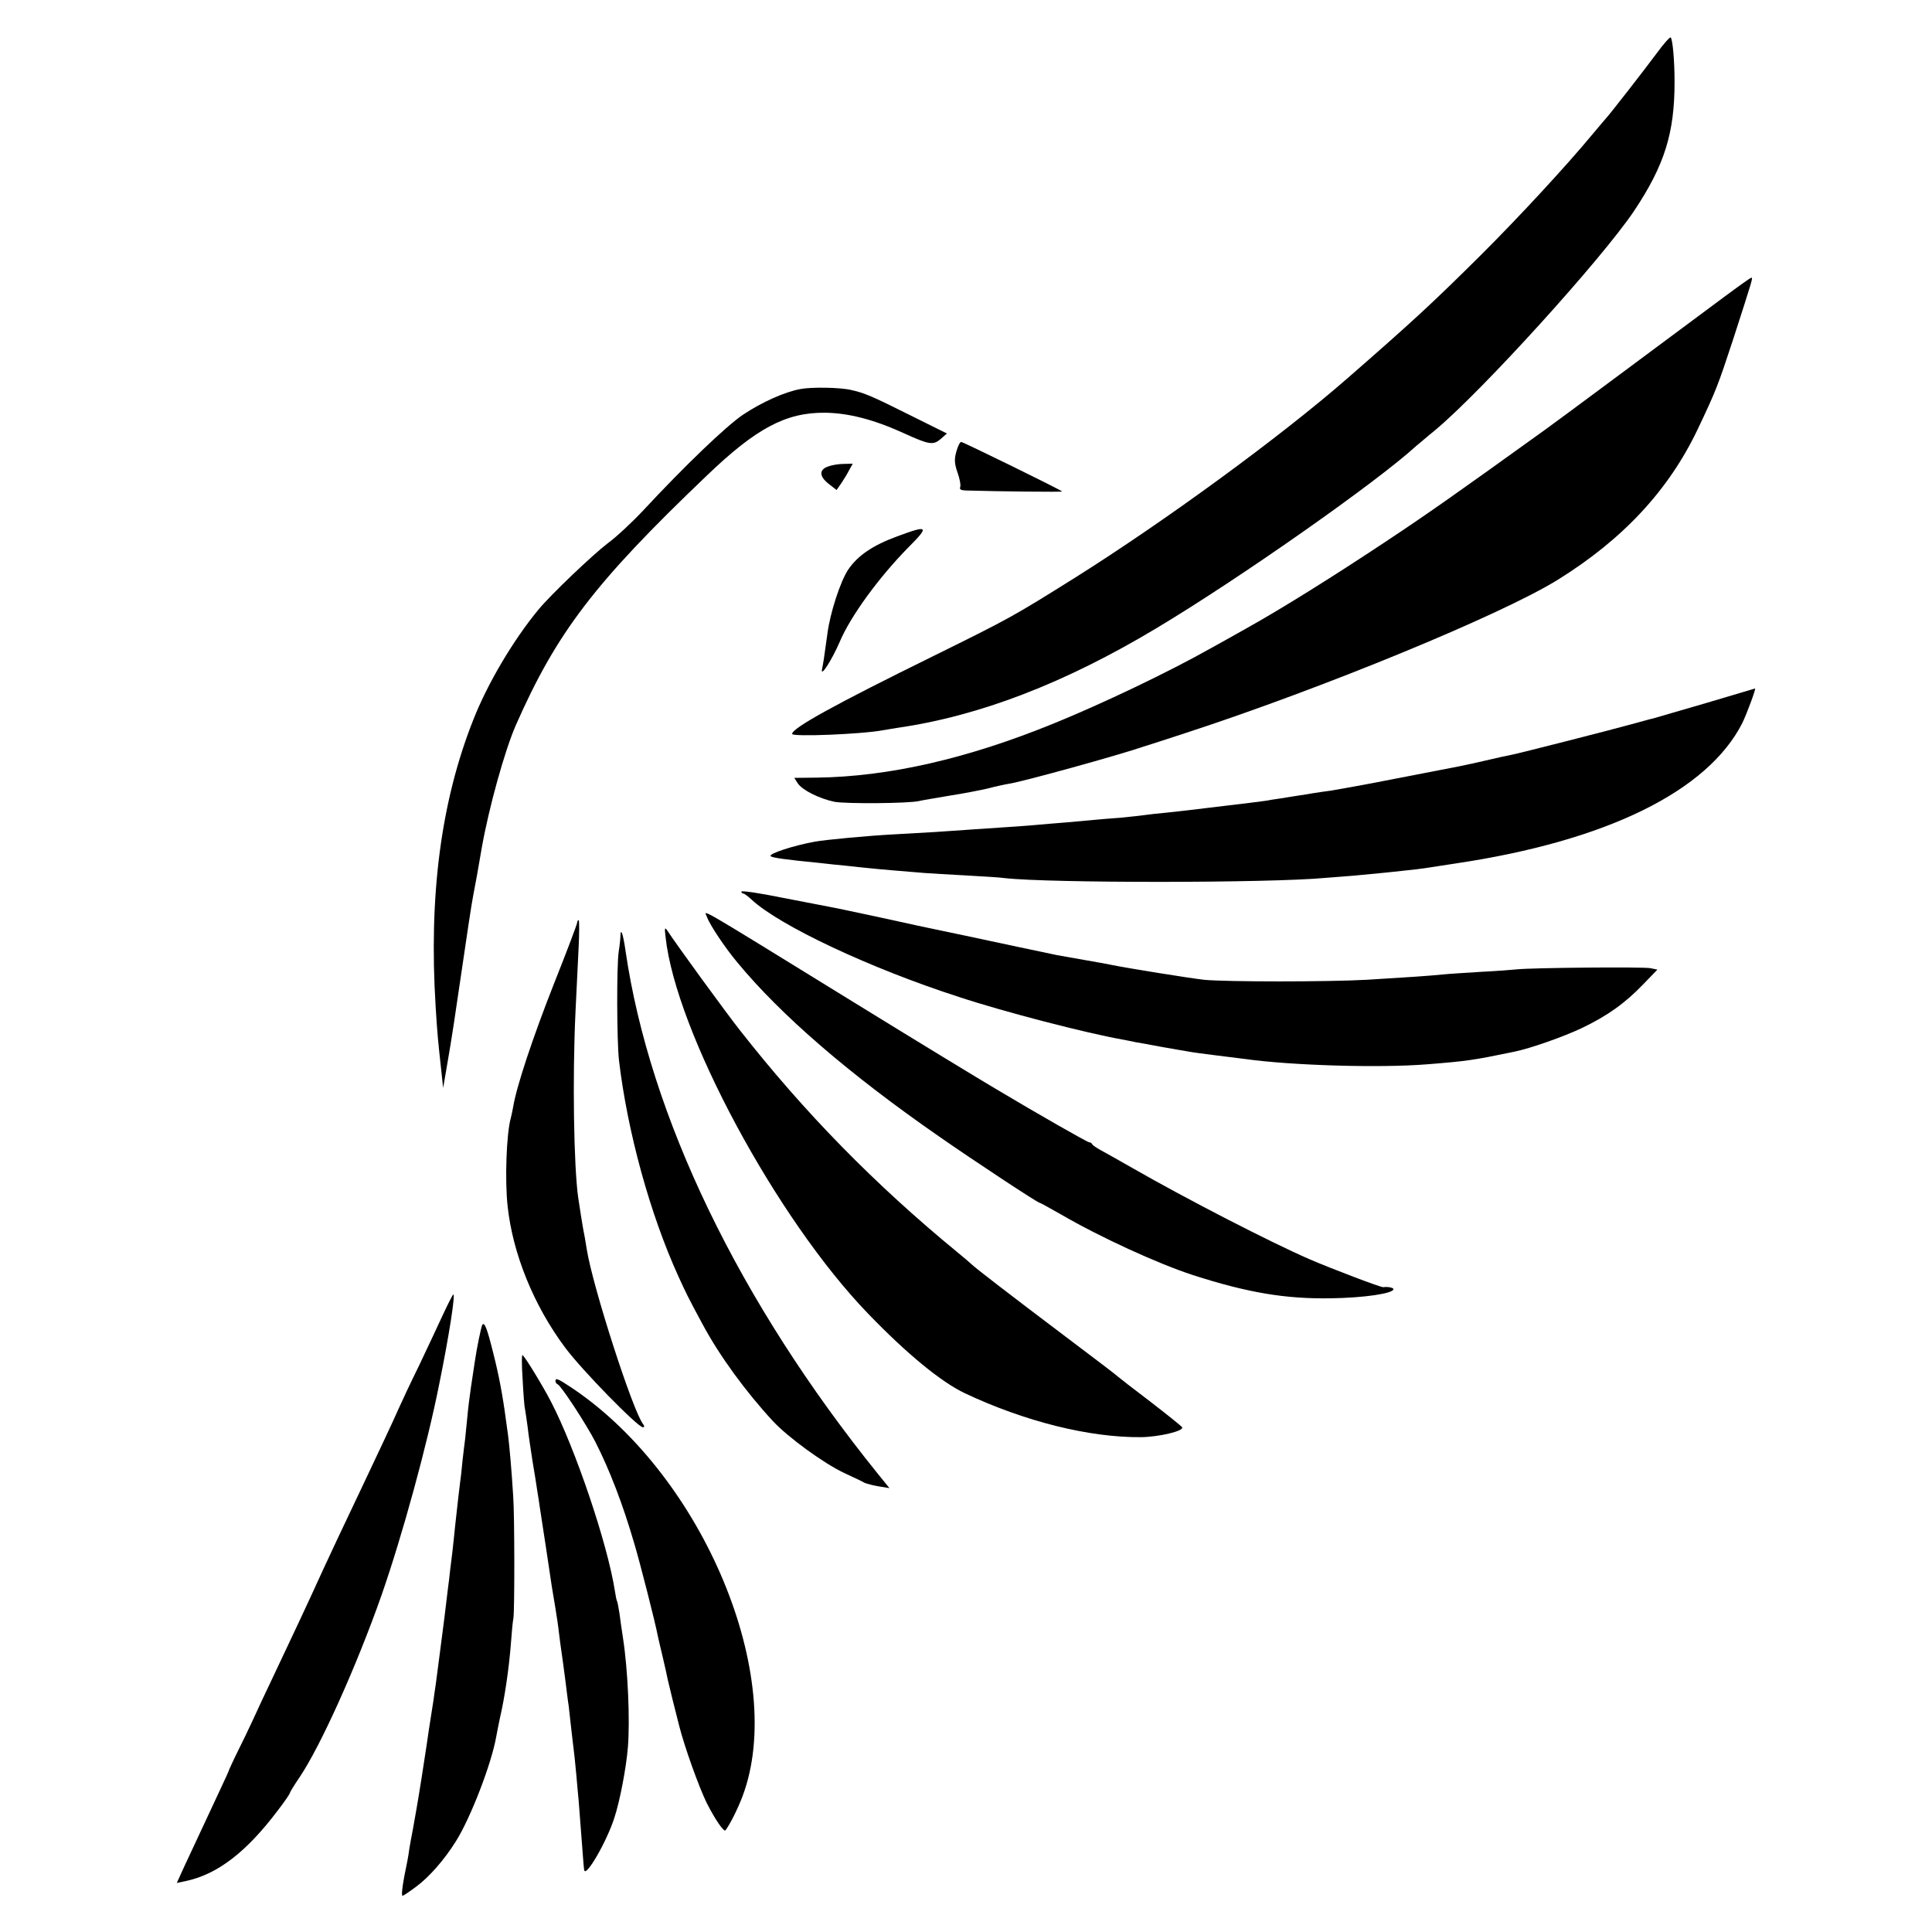 <?xml version="1.0" standalone="no"?>
<!DOCTYPE svg PUBLIC "-//W3C//DTD SVG 20010904//EN"
 "http://www.w3.org/TR/2001/REC-SVG-20010904/DTD/svg10.dtd">
<svg version="1.0" xmlns="http://www.w3.org/2000/svg"
 width="800pt" height="800pt" viewBox="0 0 800 800"
 preserveAspectRatio="xMidYMid meet">
<g transform="translate(0,800) scale(0.1,-0.1)"
fill="#000000" stroke="none">
<path d="M6859 7778 c-48 -65 -196 -255 -209 -268 -3 -3 -27 -32 -55 -65 -105
-127 -305 -344 -463 -501 -199 -198 -286 -278 -552 -510 -282 -246 -758 -593
-1130 -827 -254 -159 -266 -166 -582 -322 -413 -203 -588 -300 -588 -324 0
-13 290 -1 375 15 10 2 37 6 60 10 341 49 694 185 1074 413 344 206 914 606
1077 756 7 5 41 35 78 65 194 162 688 707 822 906 126 189 168 322 168 534 0
90 -8 177 -16 185 -3 3 -30 -27 -59 -67z"/>
<path d="M7140 6771 c-300 -223 -675 -502 -736 -546 -382 -275 -493 -353 -668
-469 -223 -148 -430 -277 -575 -358 -52 -29 -117 -66 -145 -81 -179 -101 -450
-230 -651 -312 -360 -147 -685 -221 -983 -225 l-93 -1 14 -22 c19 -29 90 -64
152 -77 47 -9 307 -7 350 3 11 3 67 12 125 22 58 9 130 23 160 30 30 8 71 17
90 20 61 10 449 117 560 155 14 4 90 29 170 55 567 185 1306 489 1540 634 272
169 460 372 580 624 77 162 84 182 145 367 83 257 84 260 77 260 -4 0 -54 -36
-112 -79z"/>
<path d="M3314 6389 c-65 -12 -159 -54 -237 -106 -69 -46 -244 -214 -413 -396
-45 -48 -111 -110 -148 -137 -64 -49 -237 -214 -287 -275 -104 -126 -210 -305
-269 -455 -134 -338 -185 -727 -156 -1190 7 -112 9 -133 24 -270 l7 -65 18
105 c16 90 35 217 52 335 30 205 47 319 55 360 5 28 12 64 15 80 3 17 12 68
20 115 30 169 95 401 140 505 170 386 326 591 791 1035 205 197 328 262 489
261 98 -1 203 -28 328 -85 105 -48 121 -50 152 -24 l26 23 -153 76 c-154 77
-188 92 -243 104 -45 11 -165 13 -211 4z"/>
<path d="M3960 6130 c-9 -32 -8 -50 5 -87 9 -25 14 -52 11 -60 -4 -9 3 -13 22
-14 138 -4 403 -7 400 -4 -8 8 -410 205 -418 205 -5 0 -14 -18 -20 -40z"/>
<path d="M3428 6068 c-37 -13 -36 -41 4 -72 l32 -25 19 27 c10 15 25 39 33 55
l15 27 -38 -1 c-21 0 -50 -5 -65 -11z"/>
<path d="M3715 5779 c-101 -37 -164 -80 -203 -138 -32 -48 -75 -179 -86 -266
-14 -103 -17 -121 -22 -145 -8 -39 40 36 73 112 45 107 163 268 284 391 89 89
83 94 -46 46z"/>
<path d="M7065 5089 c-110 -32 -209 -61 -220 -64 -11 -2 -45 -12 -75 -20 -97
-27 -478 -124 -509 -130 -16 -3 -67 -14 -113 -25 -97 -22 -72 -17 -363 -73
-126 -25 -250 -47 -275 -51 -25 -3 -56 -8 -70 -10 -14 -3 -42 -7 -62 -10 -21
-3 -55 -9 -75 -12 -21 -3 -49 -7 -63 -10 -22 -3 -74 -10 -245 -30 -27 -3 -61
-8 -75 -9 -14 -2 -54 -6 -90 -10 -36 -3 -76 -8 -90 -10 -14 -2 -59 -7 -100
-11 -41 -3 -91 -7 -110 -9 -19 -2 -69 -6 -110 -10 -41 -3 -95 -8 -120 -10 -42
-4 -98 -8 -280 -20 -41 -3 -106 -7 -145 -10 -38 -2 -117 -7 -175 -10 -99 -5
-281 -22 -325 -30 -89 -16 -193 -50 -184 -60 7 -7 58 -14 209 -29 25 -3 72 -8
105 -11 33 -4 76 -8 95 -10 35 -4 144 -13 230 -20 25 -2 101 -6 170 -10 69 -4
141 -8 160 -11 184 -21 1096 -21 1330 1 19 1 71 6 115 9 44 4 96 9 115 11 19
2 62 6 95 10 33 3 71 8 85 10 14 2 72 11 130 20 623 93 1042 299 1185 582 20
42 58 145 52 142 -1 0 -92 -27 -202 -60z"/>
<path d="M3070 4308 c0 -4 3 -8 8 -8 4 0 19 -11 34 -25 116 -108 490 -284 858
-403 191 -63 525 -149 675 -176 17 -3 41 -8 55 -11 13 -2 63 -11 110 -20 47
-8 96 -17 110 -19 14 -3 66 -10 115 -16 50 -6 104 -13 120 -15 192 -27 558
-38 755 -22 164 13 191 17 360 52 68 14 204 62 280 98 106 51 178 102 254 181
l59 61 -29 6 c-30 6 -493 2 -554 -5 -19 -2 -84 -7 -145 -10 -60 -4 -132 -8
-160 -11 -60 -6 -148 -12 -315 -22 -161 -9 -585 -9 -675 0 -61 7 -311 47 -385
62 -14 3 -63 12 -110 20 -47 8 -97 17 -113 20 -21 4 -284 60 -377 80 -8 2 -49
10 -91 19 -43 9 -157 33 -255 55 -99 21 -195 42 -214 45 -19 4 -110 21 -202
39 -93 19 -168 30 -168 25z"/>
<path d="M2927 4204 c12 -34 75 -128 126 -189 180 -218 462 -462 837 -722 148
-103 406 -273 414 -273 3 0 42 -22 88 -48 167 -97 404 -205 548 -252 227 -73
383 -99 570 -96 139 2 260 20 260 38 0 6 -25 11 -42 8 -8 -2 -216 77 -306 116
-161 70 -507 248 -732 377 -58 33 -118 67 -135 76 -16 9 -31 19 -33 24 -2 4
-7 7 -12 7 -7 0 -209 115 -383 219 -91 54 -313 189 -597 364 -664 409 -614
380 -603 351z"/>
<path d="M2390 4180 c0 -6 -43 -120 -96 -253 -86 -218 -155 -424 -169 -510 -3
-18 -8 -39 -10 -47 -18 -64 -25 -257 -13 -365 21 -196 108 -411 238 -585 69
-93 301 -330 322 -330 7 0 7 4 1 13 -42 52 -208 567 -233 722 -5 33 -12 71
-15 85 -4 23 -10 59 -21 132 -18 131 -24 493 -11 768 4 85 10 206 13 268 3 61
3 112 0 112 -3 0 -6 -5 -6 -10z"/>
<path d="M2756 4120 c42 -391 460 -1168 839 -1560 161 -167 303 -283 400 -329
248 -117 516 -184 730 -182 75 1 179 26 170 41 -3 5 -63 53 -133 107 -70 53
-129 99 -132 102 -3 4 -102 79 -220 168 -232 175 -368 280 -386 297 -6 6 -33
29 -60 51 -342 281 -633 578 -901 920 -59 75 -258 348 -300 412 -10 15 -12 11
-7 -27z"/>
<path d="M2569 4124 c0 -10 -3 -39 -7 -64 -9 -60 -8 -368 1 -450 35 -297 129
-638 246 -895 32 -70 41 -89 100 -198 70 -131 180 -281 291 -401 63 -68 212
-176 295 -215 39 -18 77 -36 85 -41 9 -4 36 -11 60 -15 l43 -7 -47 58 c-575
712 -946 1481 -1046 2168 -10 70 -20 97 -21 60z"/>
<path d="M1835 2558 c-21 -46 -66 -141 -100 -213 -35 -71 -72 -150 -83 -175
-25 -57 -86 -186 -147 -315 -94 -198 -138 -291 -165 -350 -71 -156 -129 -279
-210 -450 -29 -60 -65 -138 -81 -173 -16 -35 -45 -95 -64 -133 -19 -38 -34
-72 -35 -74 0 -3 -21 -49 -46 -102 -95 -203 -112 -240 -142 -304 l-30 -66 42
9 c129 29 247 120 376 291 28 36 50 69 50 72 0 3 18 33 40 65 87 129 235 457
340 755 86 247 189 622 239 875 41 202 67 370 58 370 -2 0 -21 -37 -42 -82z"/>
<path d="M1997 2514 c-5 -10 -23 -96 -32 -159 -3 -22 -10 -67 -15 -100 -5 -33
-12 -89 -15 -124 -3 -35 -8 -75 -9 -90 -2 -14 -7 -55 -11 -91 -3 -36 -8 -76
-10 -90 -2 -14 -11 -92 -20 -175 -8 -82 -18 -166 -21 -186 -2 -20 -6 -54 -9
-75 -7 -61 -20 -167 -35 -279 -5 -38 -12 -90 -15 -115 -4 -25 -8 -56 -10 -70
-16 -101 -25 -160 -29 -190 -5 -35 -33 -215 -41 -258 -2 -12 -9 -50 -15 -85
-7 -34 -13 -71 -15 -82 -1 -11 -5 -33 -8 -50 -19 -90 -27 -145 -20 -145 3 0
27 16 54 36 55 40 119 113 167 190 61 97 148 323 167 434 3 19 11 55 16 80 19
82 37 204 45 310 3 41 7 86 10 100 5 31 5 424 -1 505 -7 115 -16 210 -21 250
-3 22 -7 51 -9 65 -13 100 -30 189 -52 275 -26 105 -37 133 -46 119z"/>
<path d="M2164 2290 c3 -58 7 -114 10 -125 2 -11 7 -45 11 -75 3 -30 13 -93
20 -140 8 -47 17 -103 20 -125 4 -22 8 -51 10 -65 7 -44 45 -294 50 -330 3
-19 10 -60 15 -90 5 -30 12 -77 15 -105 3 -27 8 -61 10 -75 2 -14 9 -63 15
-110 6 -47 12 -98 15 -115 2 -16 6 -57 10 -90 4 -33 8 -71 10 -85 2 -14 7 -61
11 -105 4 -44 8 -93 10 -110 1 -16 6 -75 10 -130 9 -118 11 -147 13 -158 5
-35 93 116 125 216 23 70 49 207 56 292 9 113 0 320 -20 450 -5 33 -12 80 -15
105 -4 24 -8 47 -10 50 -2 3 -6 22 -9 43 -31 197 -164 589 -264 782 -34 66
-105 182 -118 194 -4 3 -4 -41 0 -99z"/>
<path d="M2300 2281 c0 -5 4 -11 9 -13 14 -5 119 -166 156 -238 60 -118 114
-259 161 -420 23 -76 89 -335 98 -385 2 -11 12 -51 21 -90 9 -38 18 -79 20
-90 5 -22 30 -125 47 -190 23 -91 82 -254 114 -320 34 -67 71 -122 78 -114 19
25 51 89 71 142 184 491 -161 1320 -701 1686 -64 43 -74 47 -74 32z"/>
</g>
</svg>
